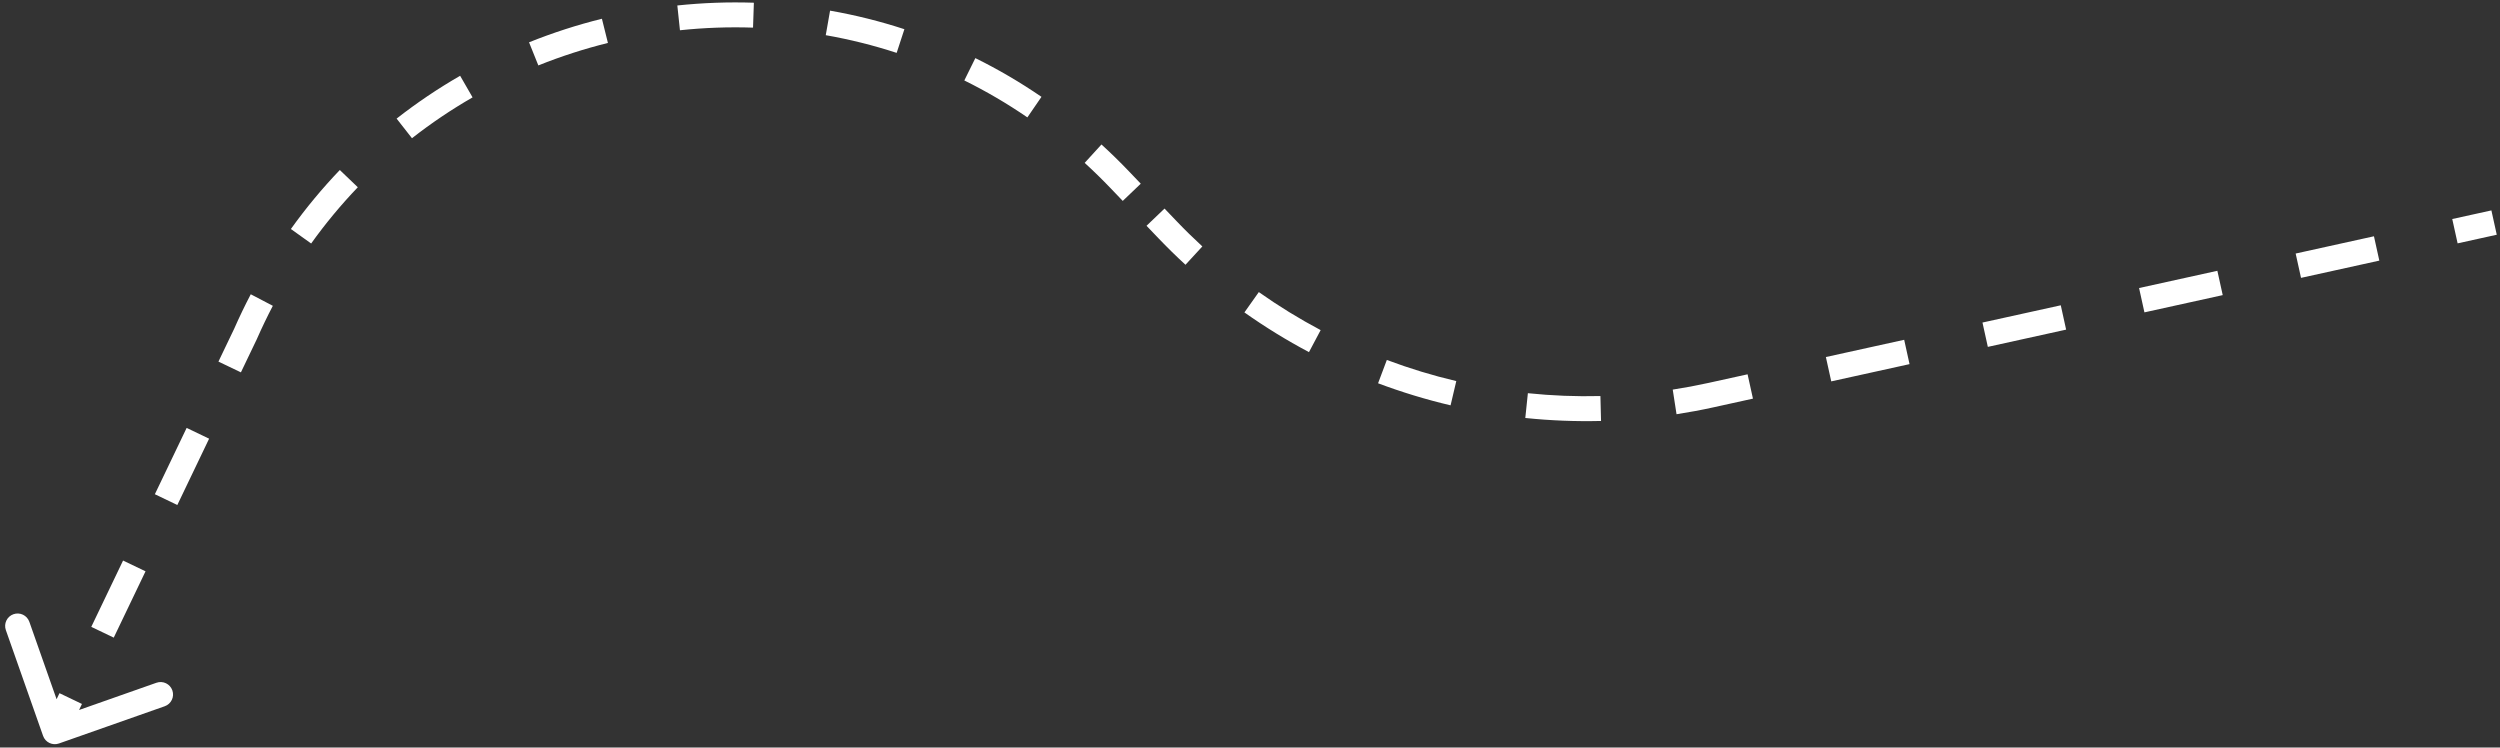 <?xml version="1.0" encoding="UTF-8"?> <svg xmlns="http://www.w3.org/2000/svg" width="301" height="90" viewBox="0 0 301 90" fill="none"><rect x="0" y="0" width="301" height="90" fill="#333333" stroke="none"/><path d="M206.018 47.569L206.341 49.034L206.018 47.569ZM140.557 27.644L139.473 28.681L140.557 27.644ZM134.832 21.656L133.748 22.693L134.832 21.656ZM29.566 40.191L30.939 40.795L30.929 40.818L30.919 40.84L29.566 40.191ZM7.099 89.515C6.317 89.79 5.461 89.379 5.186 88.598L0.704 75.863C0.429 75.082 0.84 74.225 1.621 73.95C2.403 73.675 3.259 74.086 3.534 74.867L7.518 86.187L18.837 82.203C19.619 81.928 20.475 82.339 20.75 83.12C21.025 83.901 20.615 84.758 19.833 85.033L7.099 89.515ZM300.61 28.262L295.897 29.301L295.251 26.371L299.964 25.333L300.61 28.262ZM286.47 31.378L277.043 33.455L276.397 30.526L285.824 28.448L286.47 31.378ZM267.616 35.532L258.189 37.609L257.544 34.68L266.97 32.603L267.616 35.532ZM248.762 39.687L239.335 41.764L238.69 38.834L248.117 36.757L248.762 39.687ZM229.908 43.841L220.482 45.918L219.836 42.988L229.263 40.911L229.908 43.841ZM211.055 47.995L206.341 49.034L205.696 46.104L210.409 45.066L211.055 47.995ZM206.341 49.034C204.849 49.363 203.352 49.642 201.854 49.873L201.397 46.908C202.832 46.687 204.266 46.419 205.696 46.104L206.341 49.034ZM192.765 50.684C189.709 50.759 186.663 50.638 183.646 50.325L183.956 47.341C186.846 47.641 189.763 47.757 192.69 47.684L192.765 50.684ZM174.649 48.803C171.686 48.105 168.77 47.217 165.919 46.146L166.975 43.338C169.705 44.364 172.498 45.214 175.337 45.883L174.649 48.803ZM157.6 42.397C154.921 40.976 152.324 39.38 149.828 37.615L151.561 35.166C153.951 36.857 156.439 38.385 159.006 39.746L157.6 42.397ZM142.732 31.878C141.616 30.851 140.529 29.785 139.473 28.681L141.642 26.608C142.653 27.666 143.695 28.687 144.763 29.67L142.732 31.878ZM139.473 28.681L138.042 27.184L140.21 25.111L141.642 26.608L139.473 28.681ZM135.179 24.19L133.748 22.693L135.916 20.62L137.348 22.117L135.179 24.19ZM133.748 22.693C132.721 21.619 131.669 20.591 130.595 19.61L132.618 17.395C133.743 18.422 134.843 19.497 135.916 20.62L133.748 22.693ZM123.696 14.134C121.242 12.452 118.704 10.971 116.104 9.687L117.431 6.997C120.159 8.343 122.82 9.896 125.393 11.66L123.696 14.134ZM107.958 6.367C105.151 5.45 102.298 4.741 99.421 4.236L99.94 1.281C102.955 1.811 105.946 2.554 108.889 3.515L107.958 6.367ZM90.665 3.327C87.725 3.228 84.784 3.335 81.866 3.643L81.551 0.659C84.606 0.337 87.686 0.225 90.766 0.328L90.665 3.327ZM73.194 5.17C70.346 5.877 67.546 6.781 64.816 7.878L63.697 5.094C66.557 3.945 69.489 2.998 72.471 2.258L73.194 5.17ZM56.898 11.724C54.366 13.181 51.927 14.822 49.602 16.642L47.752 14.28C50.191 12.371 52.748 10.651 55.401 9.124L56.898 11.724ZM43.08 22.545C41.074 24.64 39.195 26.898 37.463 29.318L35.023 27.572C36.839 25.036 38.809 22.667 40.913 20.47L43.08 22.545ZM32.85 36.821C32.175 38.11 31.538 39.435 30.939 40.795L28.193 39.587C28.819 38.166 29.485 36.78 30.192 35.43L32.85 36.821ZM30.919 40.84L29.005 44.832L26.3 43.535L28.214 39.543L30.919 40.84ZM25.177 52.817L21.35 60.802L18.645 59.505L22.472 51.52L25.177 52.817ZM17.522 68.786L13.695 76.771L10.99 75.474L14.817 67.49L17.522 68.786ZM9.867 84.756L7.954 88.748L5.248 87.451L7.162 83.459L9.867 84.756ZM206.018 47.569L206.341 49.034L206.018 47.569ZM140.557 27.644L139.473 28.681L140.557 27.644ZM134.832 21.656L133.748 22.693L134.832 21.656ZM29.566 40.191L30.939 40.795L30.929 40.818L30.919 40.84L29.566 40.191ZM7.099 89.515C6.317 89.79 5.461 89.379 5.186 88.598L0.704 75.863C0.429 75.082 0.84 74.225 1.621 73.95C2.403 73.675 3.259 74.086 3.534 74.867L7.518 86.187L18.837 82.203C19.619 81.928 20.475 82.339 20.75 83.12C21.025 83.901 20.615 84.758 19.833 85.033L7.099 89.515ZM300.61 28.262L295.897 29.301L295.251 26.371L299.964 25.333L300.61 28.262ZM286.47 31.378L277.043 33.455L276.397 30.526L285.824 28.448L286.47 31.378ZM267.616 35.532L258.189 37.609L257.544 34.68L266.97 32.603L267.616 35.532ZM248.762 39.687L239.335 41.764L238.69 38.834L248.117 36.757L248.762 39.687ZM229.908 43.841L220.482 45.918L219.836 42.988L229.263 40.911L229.908 43.841ZM211.055 47.995L206.341 49.034L205.696 46.104L210.409 45.066L211.055 47.995ZM206.341 49.034C204.849 49.363 203.352 49.642 201.854 49.873L201.397 46.908C202.832 46.687 204.266 46.419 205.696 46.104L206.341 49.034ZM192.765 50.684C189.709 50.759 186.663 50.638 183.646 50.325L183.956 47.341C186.846 47.641 189.763 47.757 192.69 47.684L192.765 50.684ZM174.649 48.803C171.686 48.105 168.77 47.217 165.919 46.146L166.975 43.338C169.705 44.364 172.498 45.214 175.337 45.883L174.649 48.803ZM157.6 42.397C154.921 40.976 152.324 39.38 149.828 37.615L151.561 35.166C153.951 36.857 156.439 38.385 159.006 39.746L157.6 42.397ZM142.732 31.878C141.616 30.851 140.529 29.785 139.473 28.681L141.642 26.608C142.653 27.666 143.695 28.687 144.763 29.67L142.732 31.878ZM139.473 28.681L138.042 27.184L140.21 25.111L141.642 26.608L139.473 28.681ZM135.179 24.19L133.748 22.693L135.916 20.62L137.348 22.117L135.179 24.19ZM133.748 22.693C132.721 21.619 131.669 20.591 130.595 19.61L132.618 17.395C133.743 18.422 134.843 19.497 135.916 20.62L133.748 22.693ZM123.696 14.134C121.242 12.452 118.704 10.971 116.104 9.687L117.431 6.997C120.159 8.343 122.82 9.896 125.393 11.66L123.696 14.134ZM107.958 6.367C105.151 5.45 102.298 4.741 99.421 4.236L99.94 1.281C102.955 1.811 105.946 2.554 108.889 3.515L107.958 6.367ZM90.665 3.327C87.725 3.228 84.784 3.335 81.866 3.643L81.551 0.659C84.606 0.337 87.686 0.225 90.766 0.328L90.665 3.327ZM73.194 5.17C70.346 5.877 67.546 6.781 64.816 7.878L63.697 5.094C66.557 3.945 69.489 2.998 72.471 2.258L73.194 5.17ZM56.898 11.724C54.366 13.181 51.927 14.822 49.602 16.642L47.752 14.28C50.191 12.371 52.748 10.651 55.401 9.124L56.898 11.724ZM43.08 22.545C41.074 24.64 39.195 26.898 37.463 29.318L35.023 27.572C36.839 25.036 38.809 22.667 40.913 20.47L43.08 22.545ZM32.85 36.821C32.175 38.11 31.538 39.435 30.939 40.795L28.193 39.587C28.819 38.166 29.485 36.78 30.192 35.43L32.85 36.821ZM30.919 40.84L29.005 44.832L26.3 43.535L28.214 39.543L30.919 40.84ZM25.177 52.817L21.35 60.802L18.645 59.505L22.472 51.52L25.177 52.817ZM17.522 68.786L13.695 76.771L10.99 75.474L14.817 67.49L17.522 68.786ZM9.867 84.756L7.954 88.748L5.248 87.451L7.162 83.459L9.867 84.756Z" fill="white"></path></svg> 